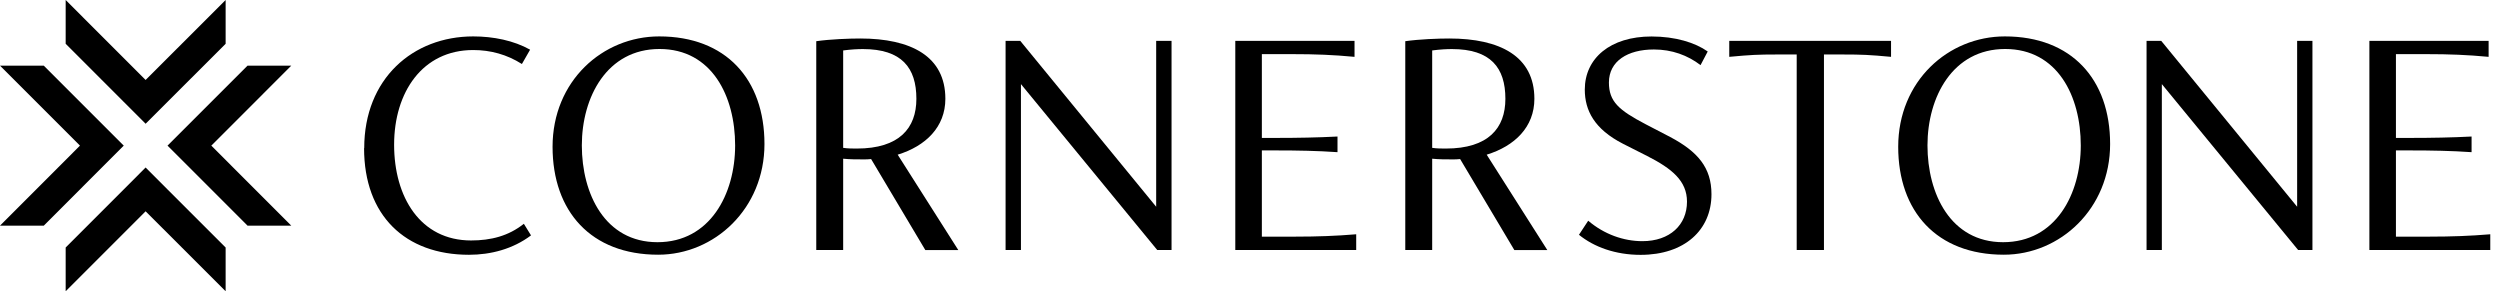 <svg width="206" height="24" viewBox="0 0 206 24" fill="none" xmlns="http://www.w3.org/2000/svg">
<path d="M11.999 10.197L13.802 8.395L18.592 3.609V0L11.999 6.589L5.411 0V3.609L10.197 8.395L11.999 10.197Z" fill="black"/>
<path d="M24 5.411H20.396L13.803 12L15.609 13.802L20.396 18.593H24L17.412 12L24 5.411Z" fill="black"/>
<path d="M11.999 13.802L10.197 15.609L5.411 20.395V24L11.999 17.411L18.592 24V20.395L13.802 15.609L11.999 13.802Z" fill="black"/>
<path d="M10.197 12L3.609 5.411H0L6.589 12L0 18.593H3.609L8.395 13.802L10.197 12Z" fill="black"/>
<path d="M30.012 12.206C30.012 6.477 34.027 3 38.994 3C40.65 3 42.334 3.338 43.681 4.094L43.005 5.274C41.767 4.489 40.421 4.123 38.989 4.123C34.806 4.123 32.475 7.606 32.475 11.925C32.475 16.245 34.635 19.814 38.817 19.814C40.444 19.814 41.904 19.448 43.165 18.439L43.755 19.396C42.265 20.519 40.444 20.994 38.645 20.994C33.397 20.994 30 17.769 30 12.206H30.012Z" fill="black"/>
<path d="M45.531 12.097C45.531 6.678 49.656 3 54.319 3C59.819 3 62.992 6.535 62.992 11.868C62.992 17.202 58.868 20.988 54.233 20.988C48.705 20.988 45.531 17.425 45.531 12.092V12.097ZM60.575 11.983C60.575 7.938 58.667 4.037 54.342 4.037C50.017 4.037 47.943 7.996 47.943 11.983C47.943 15.97 49.85 19.957 54.176 19.957C58.501 19.957 60.575 15.999 60.575 11.983Z" fill="black"/>
<path d="M76.243 20.599L71.78 13.106C71.557 13.134 71.356 13.134 71.133 13.134C70.571 13.134 70.038 13.134 69.477 13.077V20.599H67.26V3.395C68.412 3.229 70.01 3.172 70.881 3.172C75.063 3.172 77.898 4.633 77.898 8.139C77.898 10.47 76.272 12.04 73.969 12.745L78.964 20.605H76.243V20.599ZM75.51 8.139C75.51 5.584 74.301 4.043 71.104 4.043C70.68 4.043 70.124 4.071 69.477 4.157V12.183C69.872 12.241 70.233 12.241 70.6 12.241C74.106 12.241 75.51 10.556 75.51 8.145V8.139Z" fill="black"/>
<path d="M96.535 3.367V20.599H95.355L84.126 6.93V20.599H82.86V3.367H84.069L95.269 17.036V3.367H96.535Z" fill="black"/>
<path d="M111.751 19.31V20.599H101.788V3.367H111.613V4.684C109.843 4.518 108.388 4.461 106.475 4.461H103.977V11.364H105.243C106.87 11.364 108.554 11.335 110.21 11.25V12.539C108.554 12.424 106.87 12.395 105.243 12.395H103.977V19.499H106.755C108.554 19.499 110.095 19.442 111.751 19.304V19.31Z" fill="black"/>
<path d="M124.778 20.599L120.315 13.106C120.092 13.134 119.891 13.134 119.668 13.134C119.106 13.134 118.573 13.134 118.012 13.077V20.599H115.795V3.395C116.946 3.229 118.545 3.172 119.416 3.172C123.598 3.172 126.433 4.633 126.433 8.139C126.433 10.47 124.806 12.04 122.503 12.745L127.499 20.605H124.778V20.599ZM124.044 8.139C124.044 5.584 122.836 4.043 119.639 4.043C119.215 4.043 118.659 4.071 118.012 4.157V12.183C118.407 12.241 118.768 12.241 119.135 12.241C122.641 12.241 124.044 10.556 124.044 8.145V8.139Z" fill="black"/>
<path d="M130.111 19.339L130.868 18.187C132.185 19.31 133.789 19.872 135.33 19.872C137.605 19.872 139.008 18.525 139.008 16.618C139.008 14.905 137.771 13.896 135.726 12.854L133.732 11.845C131.372 10.637 130.587 9.096 130.587 7.383C130.587 4.799 132.689 3.006 136.087 3.006C138.052 3.006 139.679 3.51 140.716 4.243L140.125 5.366C139.06 4.553 137.765 4.077 136.281 4.077C134.122 4.077 132.575 5.034 132.575 6.798C132.575 8.368 133.388 9.073 135.577 10.224L137.628 11.29C139.902 12.498 141.025 13.816 141.025 16.005C141.025 18.949 138.808 21 135.187 21C133.113 21 131.343 20.353 130.106 19.345L130.111 19.339Z" fill="black"/>
<path d="M155.822 3.367V4.684C154.052 4.518 153.382 4.49 151.892 4.49H150.294V20.599H148.048V4.49H146.364C144.903 4.49 144.261 4.518 142.491 4.684V3.367H155.822Z" fill="black"/>
<path d="M156.412 12.097C156.412 6.678 160.537 3 165.2 3C170.7 3 173.874 6.535 173.874 11.868C173.874 17.202 169.749 20.988 165.114 20.988C159.586 20.988 156.412 17.425 156.412 12.092V12.097ZM171.456 11.983C171.456 7.938 169.549 4.037 165.223 4.037C160.898 4.037 158.824 7.996 158.824 11.983C158.824 15.97 160.732 19.957 165.057 19.957C169.382 19.957 171.456 15.999 171.456 11.983Z" fill="black"/>
<path d="M190.545 3.367V20.599H189.365L178.136 6.93V20.599H176.876V3.367H178.085L189.284 17.036V3.367H190.545Z" fill="black"/>
<path d="M205.199 19.31V20.599H195.237V3.367H205.062V4.684C203.292 4.518 201.836 4.461 199.923 4.461H197.425V11.364H198.691C200.318 11.364 202.003 11.335 203.658 11.25V12.539C202.003 12.424 200.318 12.395 198.691 12.395H197.425V19.499H200.204C202.003 19.499 203.544 19.442 205.199 19.304V19.31Z" fill="black"/>
</svg>
